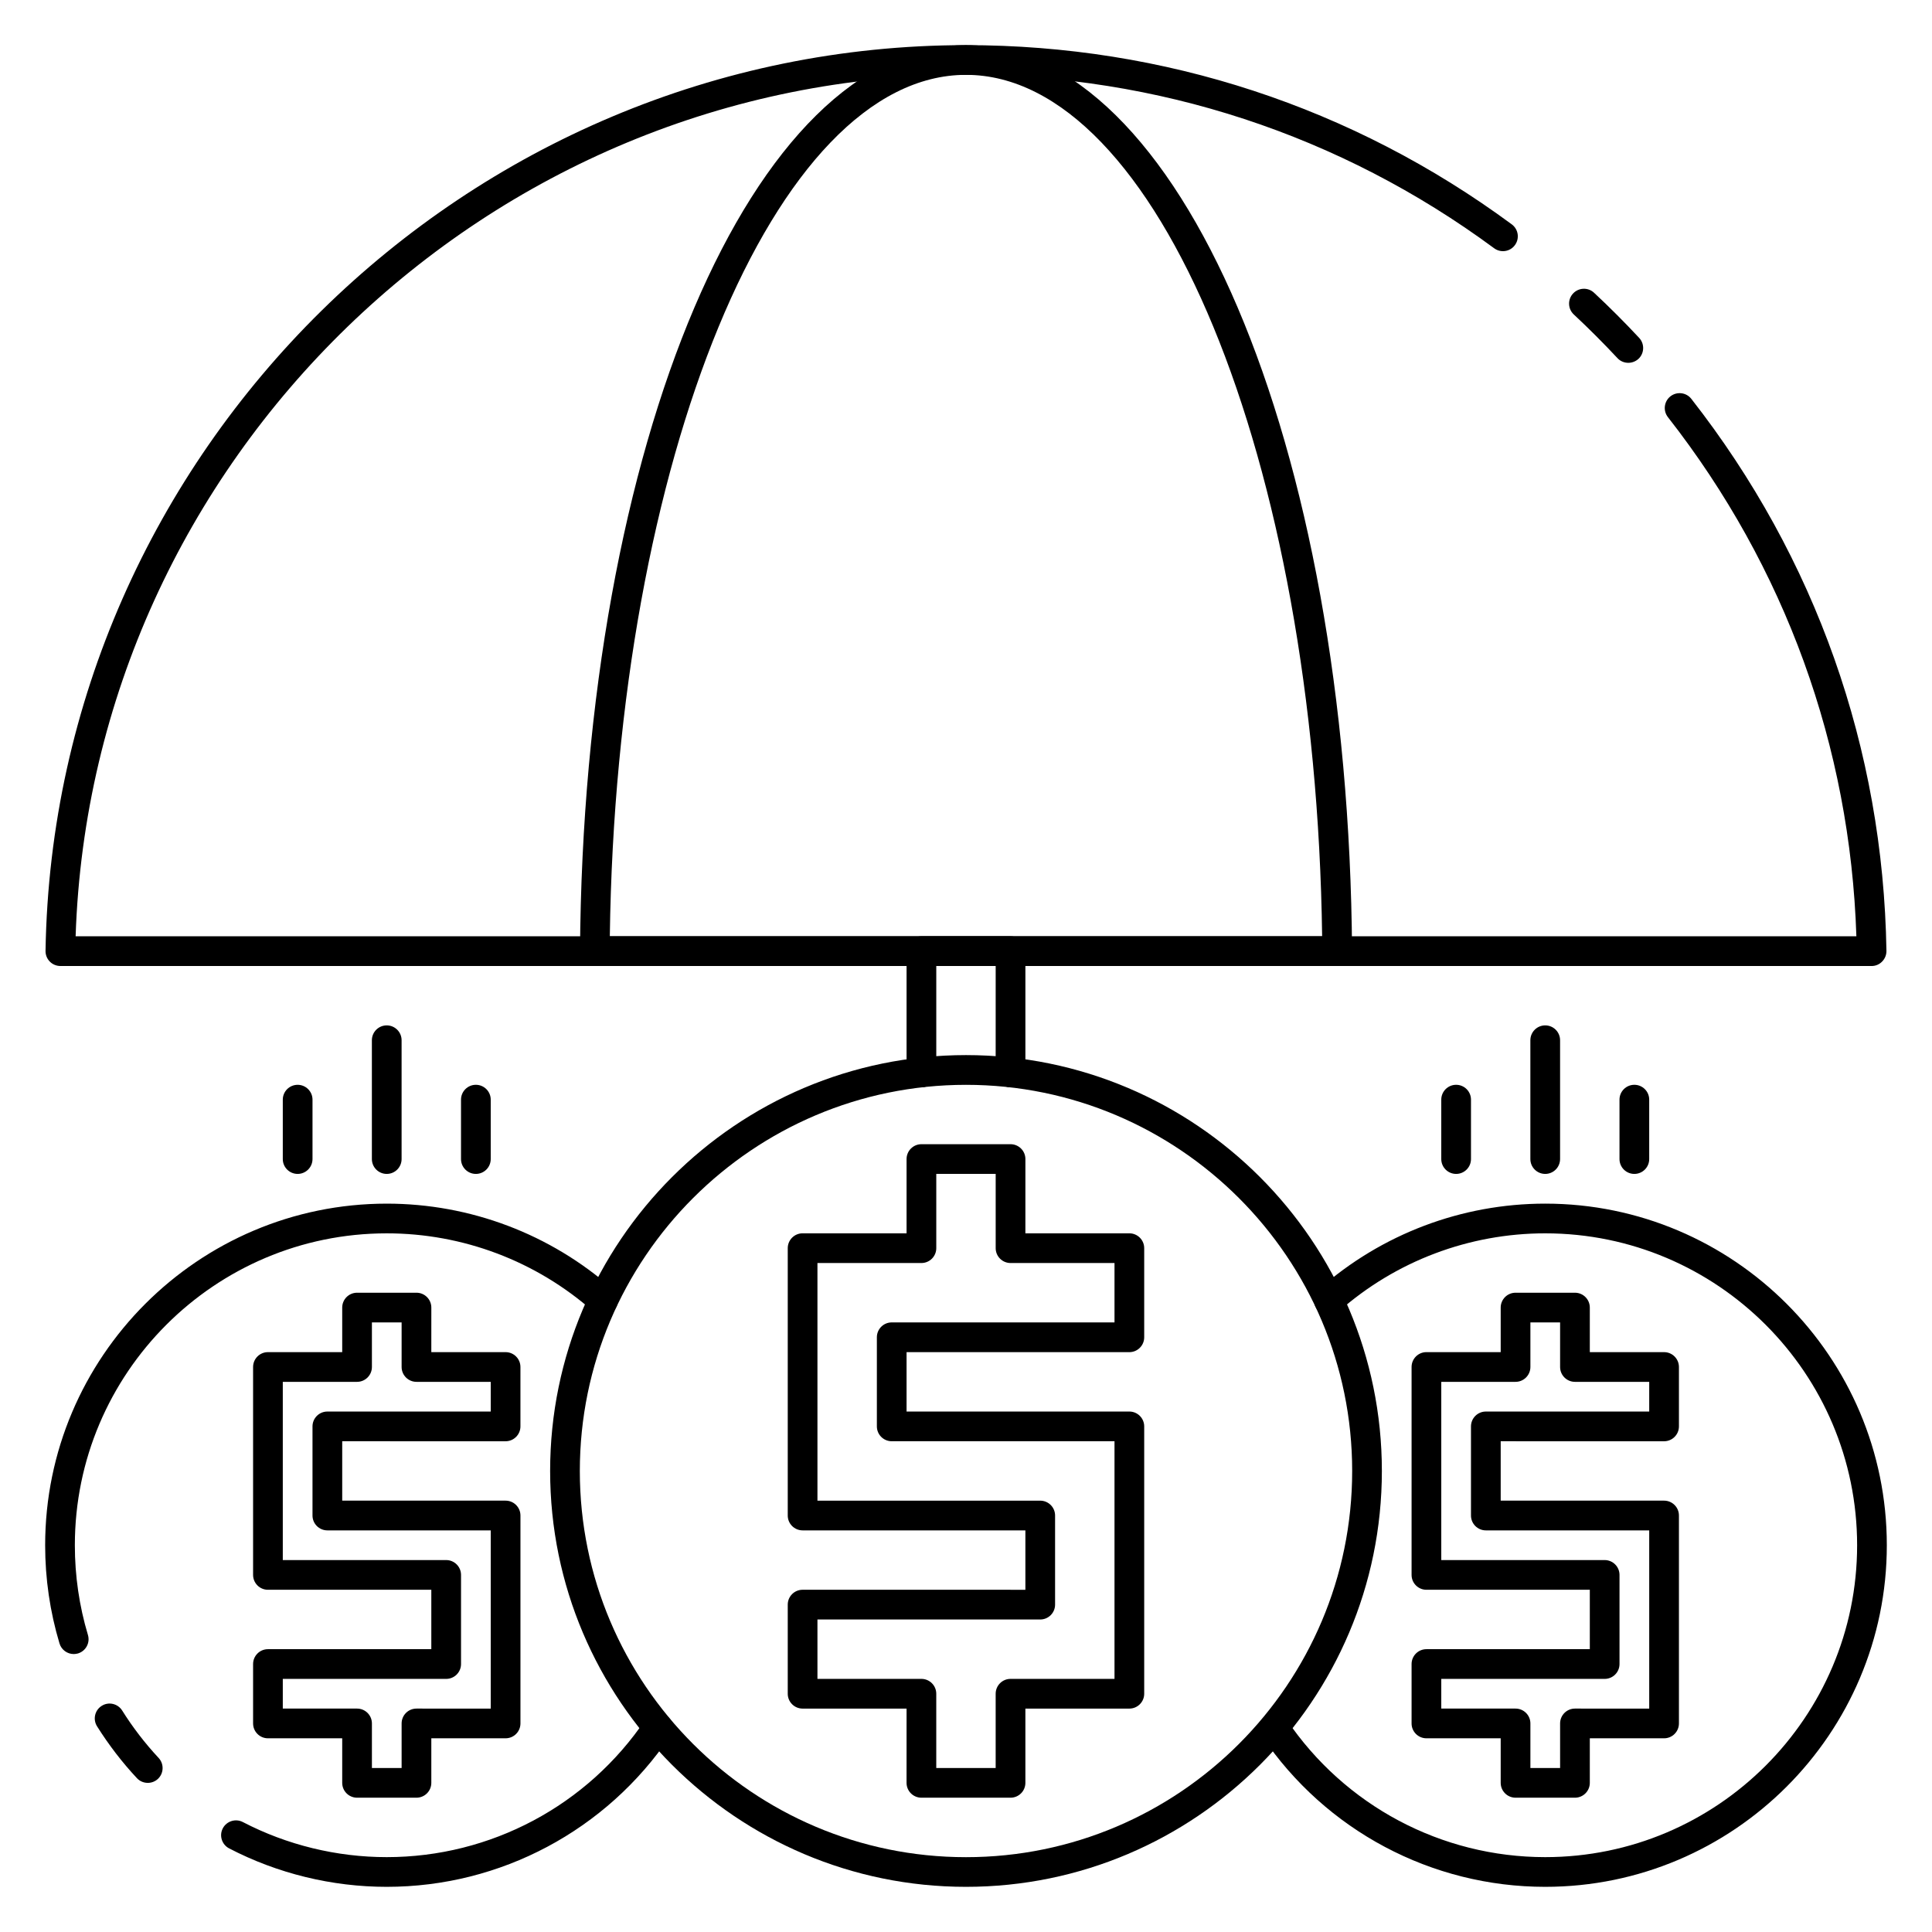 <?xml version="1.0" encoding="UTF-8"?>
<!-- Uploaded to: SVG Repo, www.svgrepo.com, Generator: SVG Repo Mixer Tools -->
<svg fill="#000000" width="800px" height="800px" version="1.1" viewBox="144 144 512 512" xmlns="http://www.w3.org/2000/svg">
 <g>
  <path d="m400 644.03c-60.773 0-110.21-49.438-110.21-110.21 0-60.773 49.438-110.21 110.21-110.21 60.773 0 110.21 49.438 110.21 110.21s-49.438 110.21-110.21 110.21zm0-212.54c-56.426 0-102.34 45.91-102.34 102.34s45.91 102.34 102.34 102.34 102.34-45.91 102.34-102.34c0-56.43-45.91-102.34-102.34-102.34z"/>
  <path d="m411.8 620.41h-23.617c-2.172 0-3.938-1.762-3.938-3.938l0.004-19.676h-27.551c-2.172 0-3.938-1.762-3.938-3.938v-23.617c0-2.172 1.762-3.938 3.938-3.938l59.039 0.004v-15.742h-59.039c-2.172 0-3.938-1.762-3.938-3.938v-70.848c0-2.172 1.762-3.938 3.938-3.938h27.551v-19.68c0-2.172 1.762-3.938 3.938-3.938h23.617c2.172 0 3.938 1.762 3.938 3.938l-0.004 19.68h27.551c2.172 0 3.938 1.762 3.938 3.938v23.617c0 2.172-1.762 3.938-3.938 3.938l-59.039-0.004v15.742h59.039c2.172 0 3.938 1.762 3.938 3.938v70.848c0 2.172-1.762 3.938-3.938 3.938h-27.551v19.68c0 2.172-1.762 3.934-3.938 3.934zm-19.68-7.871h15.742v-19.68c0-2.172 1.762-3.938 3.938-3.938h27.555v-62.977h-59.039c-2.172 0-3.938-1.762-3.938-3.938v-23.617c0-2.172 1.762-3.938 3.938-3.938l59.039 0.004v-15.742h-27.551c-2.172 0-3.938-1.762-3.938-3.938v-19.68h-15.742v19.68c0 2.172-1.762 3.938-3.938 3.938h-27.555v62.977h59.039c2.172 0 3.938 1.762 3.938 3.938v23.617c0 2.172-1.762 3.938-3.938 3.938l-59.039-0.004v15.742h27.551c2.172 0 3.938 1.762 3.938 3.938z"/>
  <path d="m163.54 582.34c-1.691 0-3.258-1.102-3.769-2.801-2.527-8.41-3.805-17.172-3.805-26.035 0-49.918 40.613-90.527 90.527-90.527 22.105 0 43.383 8.047 59.914 22.664 1.629 1.441 1.785 3.93 0.348 5.559-1.473 1.637-3.953 1.77-5.559 0.34-15.098-13.34-34.523-20.691-54.703-20.691-45.578 0-82.656 37.078-82.656 82.656 0 8.102 1.164 16.098 3.465 23.773 0.629 2.078-0.551 4.273-2.637 4.902-0.371 0.102-0.746 0.16-1.125 0.16z"/>
  <path d="m183.16 616.48c-1.055 0-2.102-0.418-2.875-1.25-3.938-4.211-7.484-8.84-10.57-13.746-1.148-1.836-0.598-4.269 1.242-5.418 1.828-1.164 4.266-0.598 5.422 1.242 2.809 4.481 6.062 8.707 9.652 12.555 1.48 1.59 1.402 4.086-0.188 5.566-0.754 0.703-1.723 1.051-2.684 1.051z"/>
  <path d="m246.49 644.03c-14.523 0-28.969-3.527-41.777-10.195-1.922-1-2.676-3.387-1.668-5.305 1.008-1.922 3.387-2.668 5.312-1.668 11.684 6.078 24.871 9.297 38.133 9.297 27.527 0 53.176-13.648 68.59-36.512 1.219-1.812 3.676-2.266 5.465-1.062 1.801 1.211 2.281 3.66 1.07 5.465-16.895 25.031-44.973 39.98-75.125 39.98z"/>
  <path d="m254.37 620.41h-15.742c-2.172 0-3.938-1.762-3.938-3.938v-11.805h-19.68c-2.176 0-3.938-1.766-3.938-3.938v-15.742c0-2.172 1.762-3.938 3.938-3.938h43.293v-15.742h-43.293c-2.176 0-3.938-1.766-3.938-3.938v-55.105c0-2.172 1.762-3.934 3.938-3.934h19.68v-11.809c0-2.172 1.762-3.938 3.938-3.938h15.742c2.172 0 3.938 1.762 3.938 3.938l-0.004 11.809h19.68c2.172 0 3.938 1.762 3.938 3.938v15.742c0 2.172-1.762 3.938-3.938 3.938l-43.293-0.004v15.742h43.297c2.172 0 3.938 1.762 3.938 3.938v55.105c0 2.172-1.762 3.938-3.938 3.938h-19.684v11.809c0 2.172-1.762 3.934-3.934 3.934zm-11.809-7.871h7.871v-11.809c0-2.172 1.762-3.938 3.938-3.938l19.68 0.004v-47.23h-43.297c-2.172 0-3.938-1.762-3.938-3.938v-23.617c0-2.172 1.762-3.938 3.938-3.938h43.297v-7.871h-19.68c-2.172 0-3.938-1.762-3.938-3.938v-11.809h-7.871v11.809c0 2.172-1.762 3.938-3.938 3.938h-19.68v47.23h43.297c2.172 0 3.938 1.762 3.938 3.938v23.617c0 2.172-1.762 3.938-3.938 3.938l-43.297-0.004v7.871h19.68c2.172 0 3.938 1.762 3.938 3.938z"/>
  <path d="m553.5 644.03c-30.117 0-58.184-14.918-75.059-39.91-1.219-1.801-0.746-4.25 1.055-5.465 1.801-1.203 4.242-0.746 5.465 1.062 15.418 22.82 41.043 36.441 68.539 36.441 45.578 0 82.656-37.078 82.656-82.656s-37.078-82.656-82.656-82.656c-20.176 0-39.613 7.352-54.711 20.695-1.621 1.426-4.102 1.289-5.559-0.34-1.441-1.629-1.281-4.117 0.348-5.559 16.539-14.617 37.816-22.668 59.922-22.668 49.914 0 90.527 40.609 90.527 90.527 0 49.914-40.613 90.527-90.527 90.527z"/>
  <path d="m561.38 620.41h-15.742c-2.172 0-3.938-1.762-3.938-3.938v-11.805h-19.68c-2.172 0-3.938-1.762-3.938-3.938v-15.742c0-2.172 1.762-3.938 3.938-3.938h43.297v-15.742h-43.297c-2.172 0-3.938-1.762-3.938-3.938v-55.105c0-2.172 1.762-3.938 3.938-3.938l19.68 0.004v-11.809c0-2.172 1.762-3.938 3.938-3.938h15.742c2.172 0 3.938 1.762 3.938 3.938v11.809h19.68c2.172 0 3.938 1.762 3.938 3.938v15.742c0 2.172-1.762 3.938-3.938 3.938l-43.297-0.004v15.742h43.297c2.172 0 3.938 1.762 3.938 3.938v55.105c0 2.172-1.762 3.938-3.938 3.938h-19.68v11.809c0 2.172-1.766 3.934-3.938 3.934zm-11.809-7.871h7.871v-11.809c0-2.172 1.762-3.938 3.938-3.938l19.68 0.004v-47.23h-43.297c-2.172 0-3.938-1.762-3.938-3.938v-23.617c0-2.172 1.762-3.938 3.938-3.938h43.297v-7.871h-19.68c-2.172 0-3.938-1.762-3.938-3.938v-11.809h-7.871v11.809c0 2.172-1.762 3.938-3.938 3.938h-19.68v47.23h43.297c2.172 0 3.938 1.762 3.938 3.938v23.617c0 2.172-1.762 3.938-3.938 3.938l-43.297-0.004v7.871h19.68c2.172 0 3.938 1.762 3.938 3.938z"/>
  <path d="m575.51 240.15c-1.055 0-2.109-0.418-2.875-1.25-3.699-3.961-7.59-7.856-11.562-11.562-1.59-1.48-1.676-3.977-0.188-5.566 1.488-1.59 3.992-1.668 5.559-0.188 4.109 3.832 8.133 7.863 11.949 11.957 1.48 1.59 1.402 4.078-0.188 5.566-0.766 0.691-1.734 1.043-2.695 1.043z"/>
  <path d="m639.99 400h-479.99c-1.055 0-2.07-0.426-2.801-1.172-0.738-0.746-1.148-1.77-1.133-2.824 2.133-132.36 111.57-240.04 243.93-240.04 52.508 0 102.52 16.422 144.64 47.492 1.746 1.289 2.125 3.754 0.828 5.504-1.281 1.754-3.746 2.125-5.504 0.828-40.754-30.059-89.16-45.953-139.96-45.953-126.77 0-231.78 102.05-235.96 228.29h471.92c-1.637-50.363-18.863-97.848-49.941-137.57-1.34-1.707-1.039-4.188 0.668-5.527 1.707-1.332 4.188-1.047 5.527 0.668 32.969 42.133 50.844 92.715 51.711 146.29 0.016 1.055-0.395 2.078-1.133 2.824-0.727 0.77-1.742 1.195-2.797 1.195z"/>
  <path d="m553.5 455.1c-2.172 0-3.938-1.762-3.938-3.938v-31.488c0-2.172 1.762-3.938 3.938-3.938 2.172 0 3.938 1.762 3.938 3.938v31.488c-0.004 2.176-1.766 3.938-3.938 3.938z"/>
  <path d="m577.12 455.1c-2.172 0-3.938-1.762-3.938-3.938v-15.742c0-2.172 1.762-3.938 3.938-3.938 2.172 0 3.938 1.762 3.938 3.938v15.742c0 2.176-1.762 3.938-3.938 3.938z"/>
  <path d="m529.89 455.1c-2.172 0-3.938-1.762-3.938-3.938v-15.742c0-2.172 1.762-3.938 3.938-3.938 2.172 0 3.938 1.762 3.938 3.938v15.742c0 2.176-1.766 3.938-3.938 3.938z"/>
  <path d="m246.49 455.1c-2.172 0-3.938-1.762-3.938-3.938v-31.488c0-2.172 1.762-3.938 3.938-3.938 2.172 0 3.938 1.762 3.938 3.938v31.488c0 2.176-1.762 3.938-3.938 3.938z"/>
  <path d="m270.11 455.1c-2.172 0-3.938-1.762-3.938-3.938v-15.742c0-2.172 1.762-3.938 3.938-3.938 2.172 0 3.938 1.762 3.938 3.938v15.742c0 2.176-1.766 3.938-3.938 3.938z"/>
  <path d="m222.88 455.1c-2.172 0-3.938-1.762-3.938-3.934v-15.742c0-2.176 1.766-3.938 3.938-3.938s3.938 1.762 3.938 3.938v15.742c-0.004 2.172-1.766 3.934-3.938 3.934z"/>
  <path d="m411.8 432.14c-2.172 0-3.938-1.762-3.938-3.938l0.004-28.203h-15.742v28.207c0 2.172-1.762 3.938-3.938 3.938-2.172 0-3.938-1.762-3.938-3.938v-32.145c0-2.172 1.762-3.938 3.938-3.938h23.617c2.172 0 3.938 1.762 3.938 3.938v32.141c-0.004 2.172-1.766 3.938-3.941 3.938z"/>
  <path d="m498.36 400h-196.72c-1.047 0-2.055-0.418-2.785-1.156-0.738-0.746-1.148-1.754-1.148-2.801 0.887-134.62 45.82-240.08 102.3-240.08 56.473 0 101.41 105.45 102.3 240.07 0.008 1.047-0.41 2.055-1.148 2.801-0.734 0.742-1.742 1.16-2.789 1.16zm-192.75-7.875h188.77c-1.684-126.25-43.695-228.29-94.383-228.29s-92.703 102.04-94.387 228.29z"/>
 </g>
</svg>